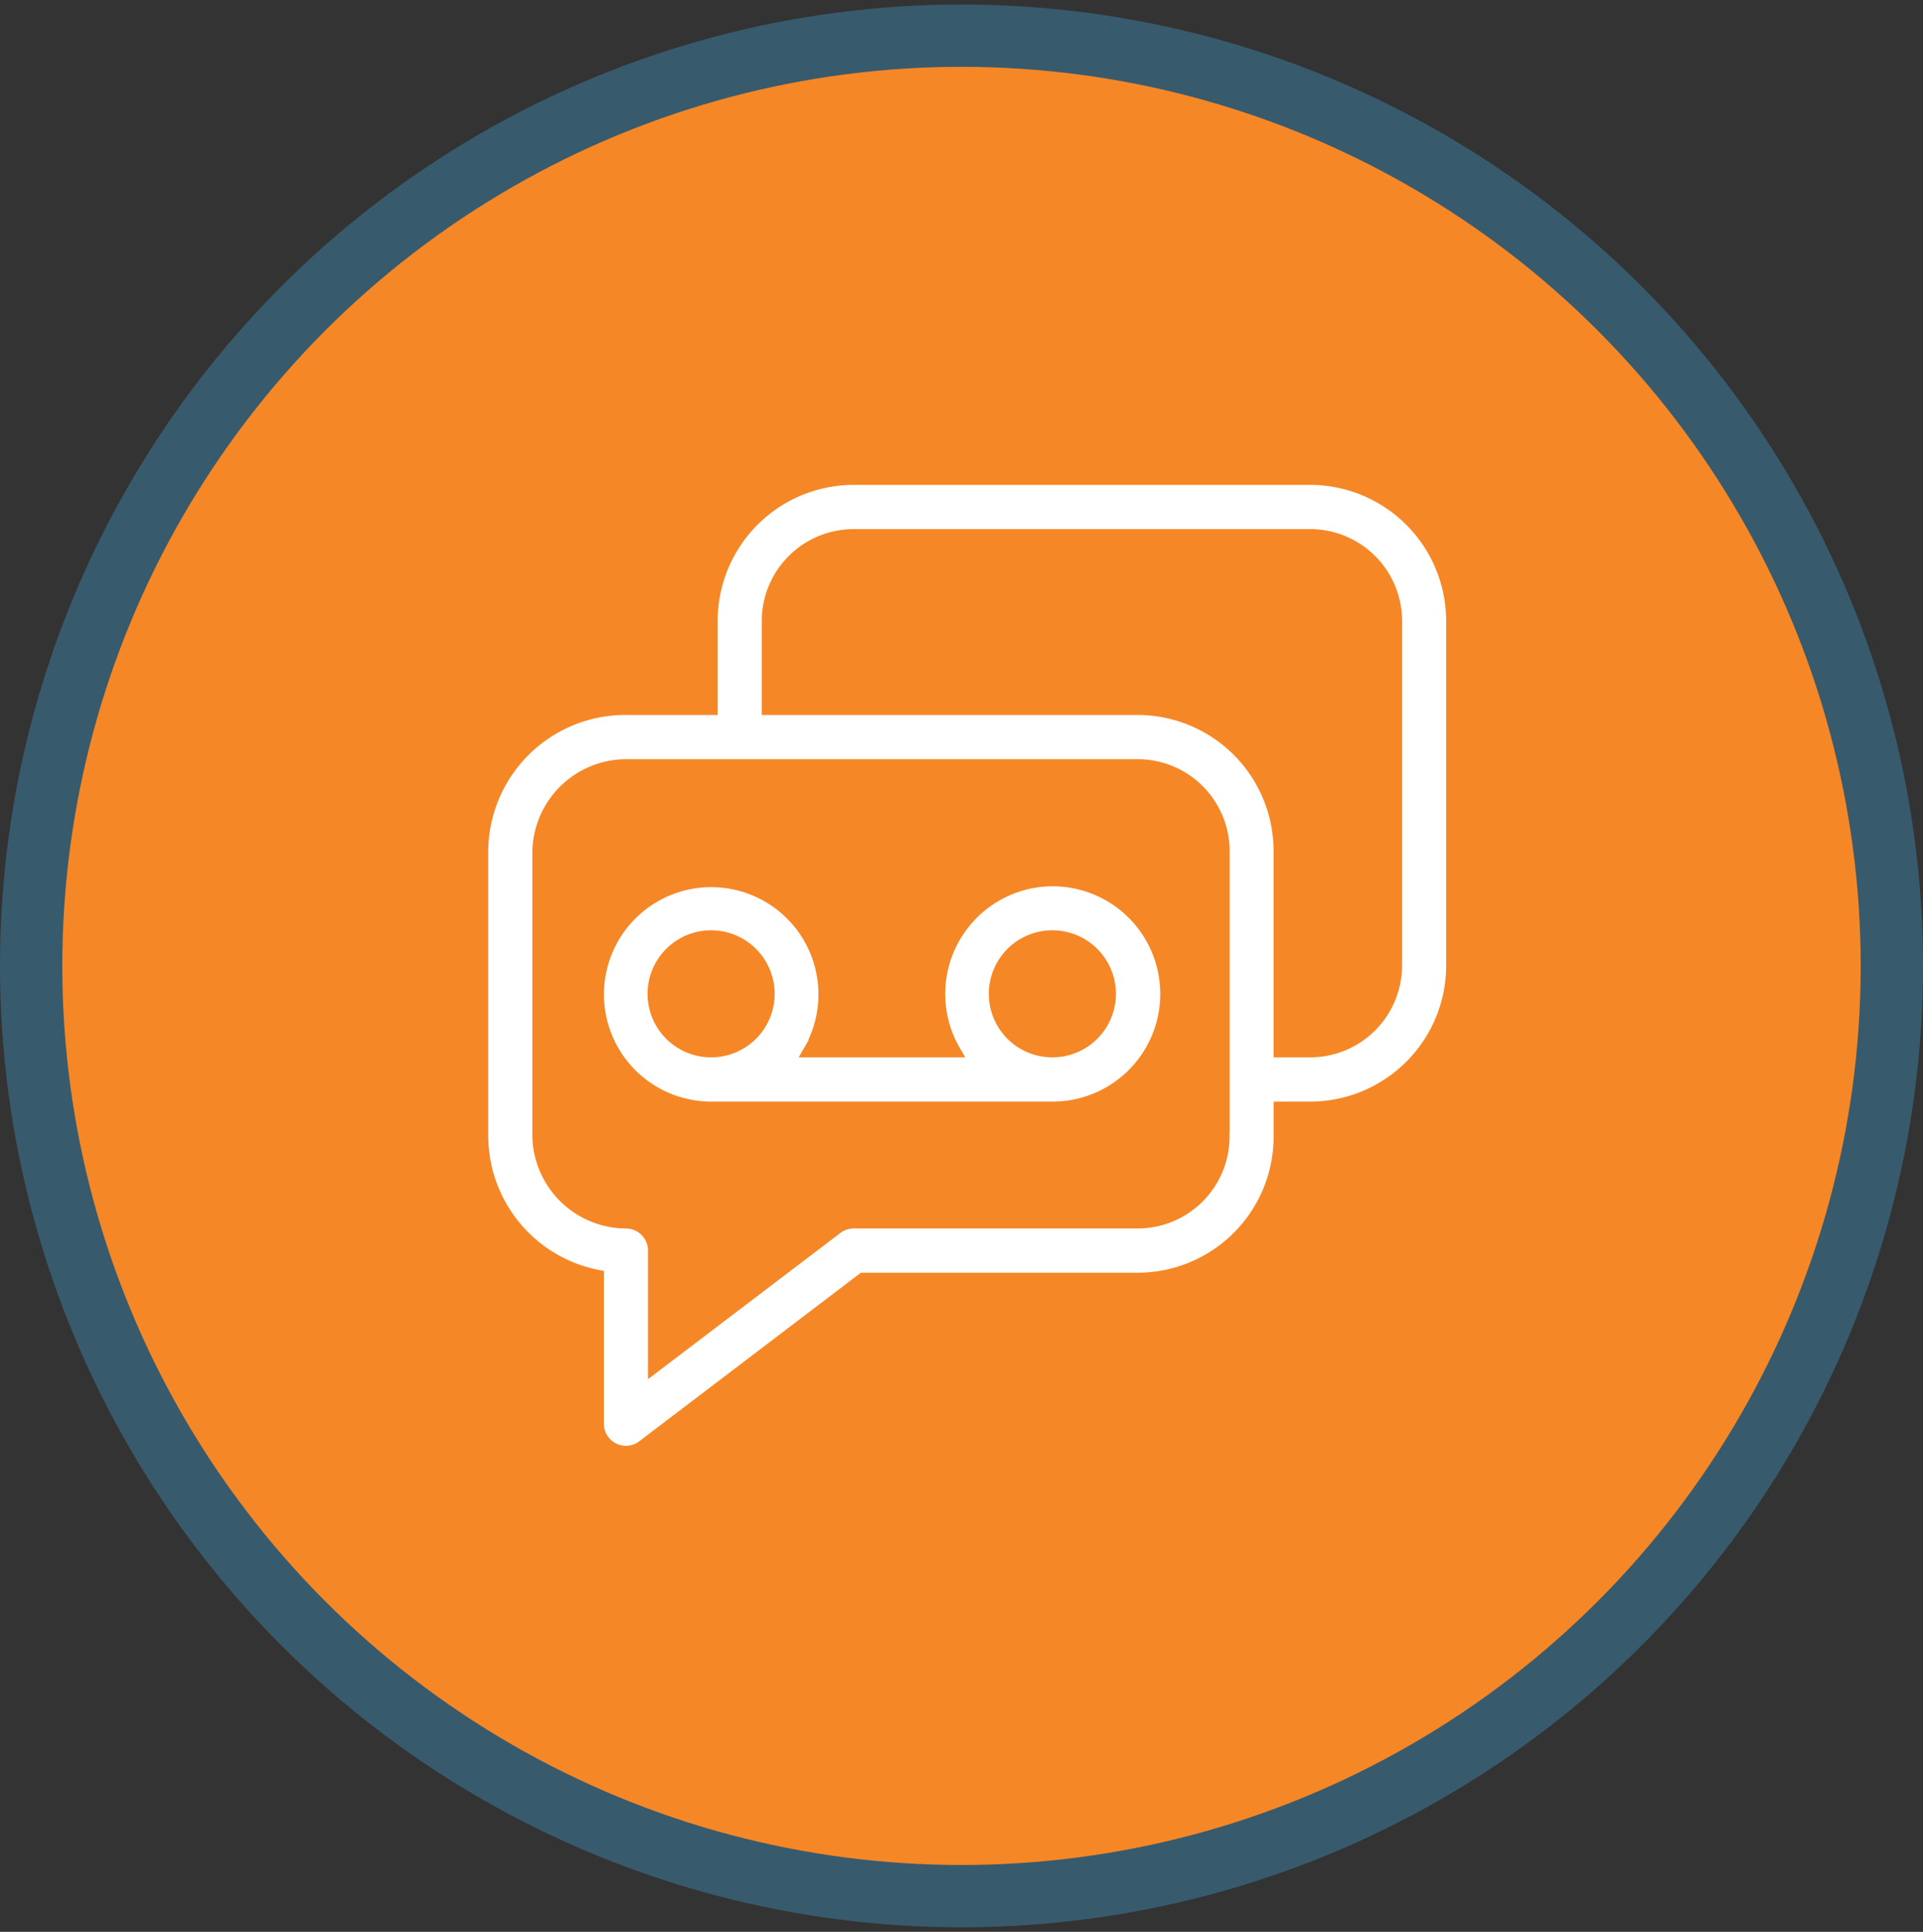<svg id="voip_icon_2" xmlns="http://www.w3.org/2000/svg" width="92.594" height="93.03" viewBox="0 0 92.594 93.03">
  <rect x="0" y="0" width="92.594" height="93.03" fill="#333333" stroke="none"/>
  <defs>
    <style>
      .cls-1 {
        fill: #f68726;
        stroke: #385a6d;
        stroke-width: 3px;
      }

      .cls-2 {
        fill: #fff;
        stroke: #fff;
        stroke-width: 0.5px;
        fill-rule: evenodd;
      }
    </style>
  </defs>
  <circle id="Ellipse_1_copy" data-name="Ellipse 1 copy" class="cls-1" cx="46.297" cy="46.515" r="44.797"/>
  <path class="cls-2" d="M468.932,3152.43a4.933,4.933,0,0,0-4.257,7.4l0.489,0.84h-8.893l0.487-.84a4.914,4.914,0,1,0-4.258,2.47h16.432A4.935,4.935,0,0,0,468.932,3152.43Zm-16.432,8.24a3.31,3.31,0,1,1,3.3-3.31A3.311,3.311,0,0,1,452.5,3160.67Zm16.432,0a3.31,3.31,0,1,1,3.3-3.31A3.311,3.311,0,0,1,468.932,3160.67Zm18.7-21.26a6.305,6.305,0,0,0-6.288-6.31h-22a6.305,6.305,0,0,0-6.288,6.31v4.77h-4.667a6.352,6.352,0,0,0-6.38,6.31v13.74a6.342,6.342,0,0,0,5.119,6.18l0.45,0.09v7.56a0.812,0.812,0,0,0,.451.73,0.792,0.792,0,0,0,.848-0.08l10.74-8.17h13.421a6.305,6.305,0,0,0,6.288-6.31v-1.93h2.02a6.305,6.305,0,0,0,6.288-6.31v-16.58Zm-9.928,24.82a4.68,4.68,0,0,1-4.668,4.68H459.347a0.792,0.792,0,0,0-.489.17l-9.656,7.34v-6.69a0.817,0.817,0,0,0-.81-0.82,4.781,4.781,0,0,1-4.759-4.68v-13.74a4.781,4.781,0,0,1,4.759-4.68h24.649a4.68,4.68,0,0,1,4.668,4.68v13.74Zm8.306-8.24a4.679,4.679,0,0,1-4.666,4.68h-2.02v-10.18a6.305,6.305,0,0,0-6.288-6.31H454.68v-4.77a4.679,4.679,0,0,1,4.667-4.68h22a4.679,4.679,0,0,1,4.666,4.68v16.58Z" transform="translate(-418.25 -3109.5)"/>
</svg>
